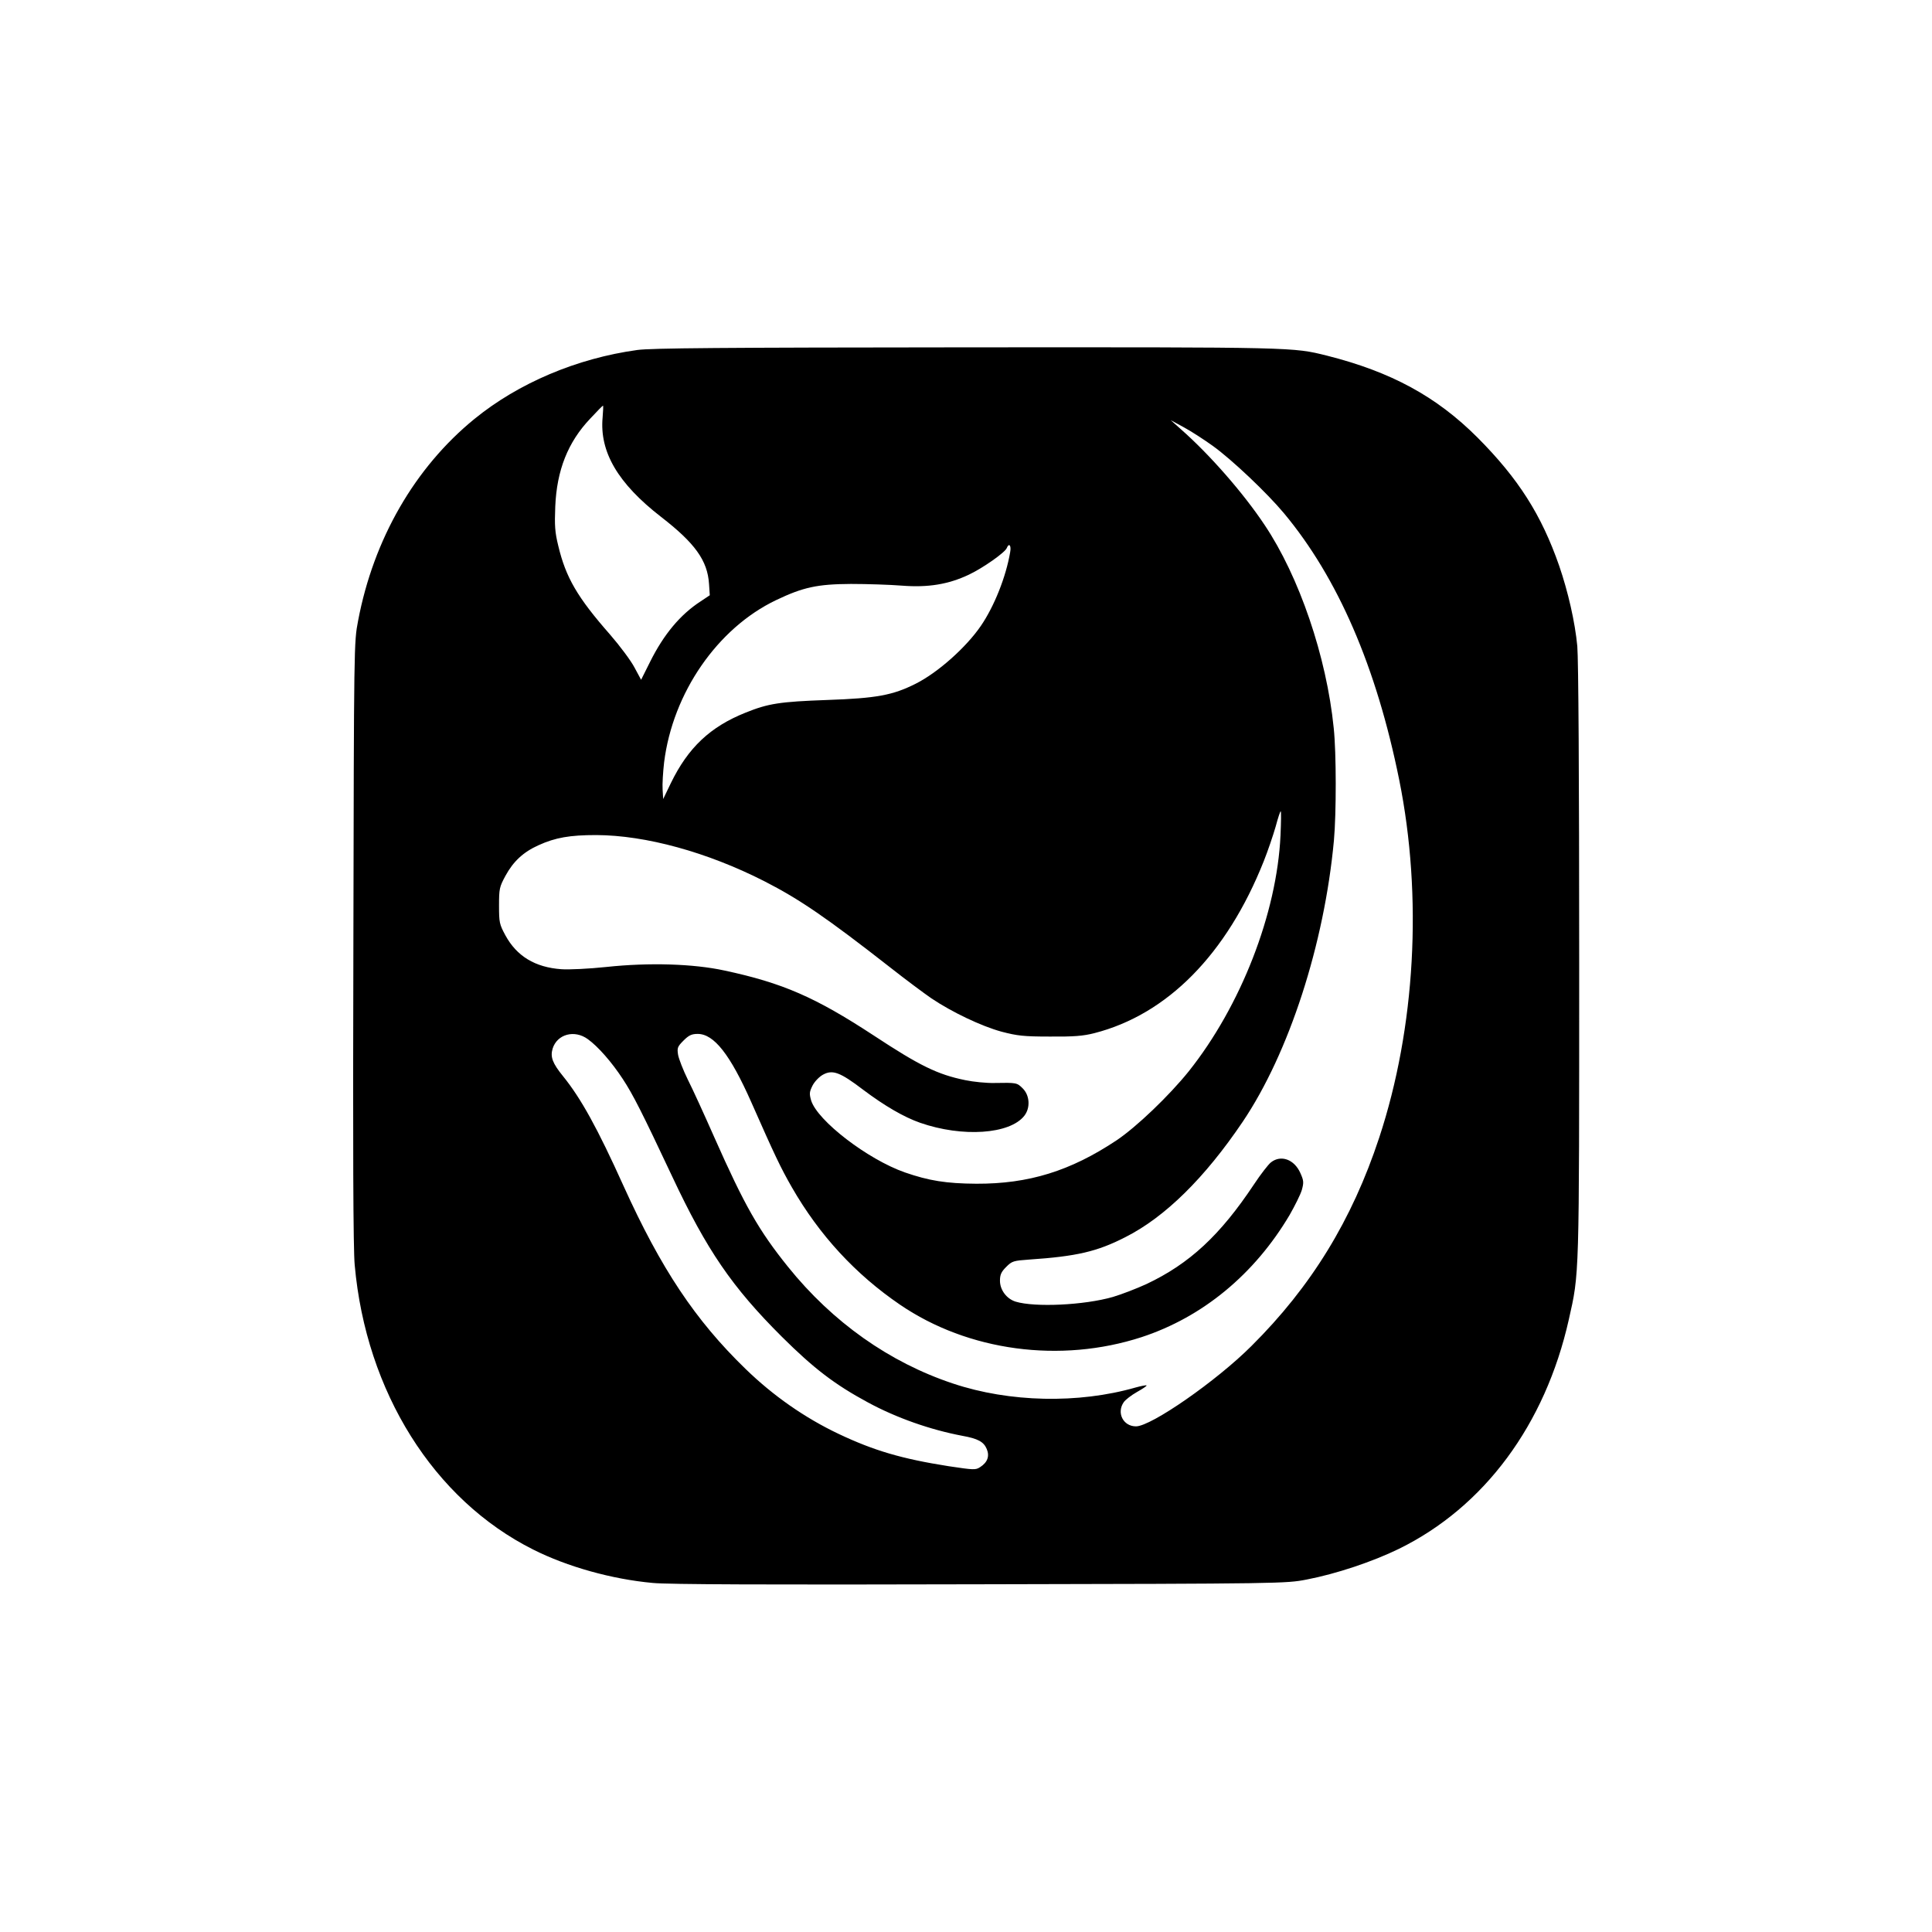 <?xml version="1.0" standalone="no"?>
<!DOCTYPE svg PUBLIC "-//W3C//DTD SVG 20010904//EN"
 "http://www.w3.org/TR/2001/REC-SVG-20010904/DTD/svg10.dtd">
<svg version="1.0" xmlns="http://www.w3.org/2000/svg"
 width="1024pt" height="1024pt" viewBox="0 0 1024 1024"
 preserveAspectRatio="xMidYMid meet">

<g transform="translate(0,1024) scale(0.1,-0.1)"
fill="#000000" stroke="none">
<path d="M3378 8385 c-320 -44 -630 -175 -864 -366 -315 -257 -534 -636 -616
-1069 -22 -115 -22 -118 -25 -1705 -3 -1083 -1 -1628 7 -1710 60 -672 419
-1244 946 -1508 181 -91 416 -157 634 -177 80 -8 612 -10 1735 -7 1605 3 1621
4 1730 25 157 30 351 95 490 163 452 222 775 658 900 1215 56 250 55 201 55
1894 0 997 -4 1605 -10 1675 -12 128 -49 289 -96 426 -94 270 -216 462 -433
680 -218 218 -458 348 -798 434 -182 45 -162 45 -1908 44 -1311 -1 -1670 -4
-1747 -14z m-184 -357 c-17 -183 81 -350 309 -527 181 -140 247 -232 255 -356
l4 -60 -48 -32 c-108 -70 -196 -175 -269 -322 l-47 -94 -35 65 c-18 35 -77
114 -129 174 -174 198 -235 303 -275 471 -18 73 -20 108 -16 208 8 193 67 342
186 467 35 38 65 68 67 68 2 0 1 -28 -2 -62z m3235 -152 c100 -72 286 -248
376 -356 286 -343 490 -814 611 -1413 125 -619 86 -1315 -106 -1897 -144 -437
-361 -790 -677 -1104 -186 -186 -532 -426 -612 -426 -68 0 -104 72 -65 128 9
13 40 37 70 54 30 17 53 32 51 35 -3 2 -29 -3 -58 -11 -303 -87 -669 -79 -968
21 -337 112 -638 325 -874 618 -156 194 -230 324 -391 687 -53 120 -116 258
-141 307 -24 49 -47 108 -51 130 -6 37 -3 44 29 76 28 28 43 35 75 35 86 0
172 -109 284 -362 125 -283 155 -346 215 -451 146 -254 337 -461 573 -622 362
-247 851 -312 1281 -172 323 106 598 333 784 647 28 49 58 109 65 133 11 40
10 50 -8 90 -32 72 -103 98 -156 56 -14 -11 -55 -64 -90 -117 -179 -269 -341
-420 -570 -528 -50 -23 -130 -54 -177 -68 -153 -44 -414 -56 -516 -25 -48 15
-83 62 -83 111 0 32 7 47 33 73 31 31 38 33 122 39 251 17 360 42 510 119 210
106 421 314 622 612 245 364 432 940 483 1490 13 143 13 465 -1 596 -38 379
-183 803 -366 1076 -113 170 -292 374 -443 507 l-55 49 70 -38 c39 -21 108
-66 154 -99z m-1075 -563 c-22 -130 -84 -286 -155 -390 -78 -114 -228 -248
-346 -307 -121 -61 -208 -77 -468 -86 -253 -9 -314 -19 -433 -67 -188 -75
-305 -186 -396 -373 l-41 -85 -3 50 c-2 28 2 93 8 145 46 368 283 711 593 859
144 69 220 85 397 86 85 0 207 -4 270 -9 140 -11 247 7 355 58 76 36 192 118
201 141 12 30 25 14 18 -22z m1433 -1500 c-19 -415 -211 -906 -487 -1252 -103
-128 -276 -294 -382 -365 -245 -163 -466 -231 -743 -230 -160 1 -252 16 -379
60 -197 69 -464 274 -497 382 -10 36 -9 45 8 79 11 21 35 46 55 57 51 28 91
13 213 -80 113 -85 216 -145 302 -175 224 -78 475 -61 552 37 33 42 29 108 -8
145 -31 31 -33 31 -151 29 -41 -1 -111 6 -154 15 -147 30 -241 76 -487 238
-307 201 -480 277 -789 343 -165 36 -400 43 -625 19 -94 -10 -201 -15 -240
-12 -139 10 -236 69 -296 179 -32 59 -34 69 -34 158 0 89 2 99 34 158 42 77
95 126 175 162 90 41 167 54 306 54 263 -1 589 -91 890 -244 188 -96 331 -194
670 -459 80 -63 177 -135 216 -162 110 -74 266 -148 372 -177 84 -22 118 -26
257 -26 127 -1 176 3 235 18 387 99 702 418 898 911 22 55 50 138 63 183 12
45 24 82 27 82 3 0 2 -57 -1 -127z m-3671 -1081 c54 -39 126 -121 185 -211 54
-82 102 -177 262 -517 183 -390 318 -587 581 -849 169 -168 280 -253 456 -348
151 -82 331 -145 500 -177 84 -15 114 -32 130 -70 16 -38 4 -71 -35 -96 -24
-16 -34 -15 -168 5 -247 39 -394 82 -582 171 -179 85 -347 202 -494 345 -266
258 -447 530 -646 969 -138 306 -226 465 -320 581 -57 70 -69 103 -56 147 24
77 116 102 187 50z"/>
</g>
</svg>
